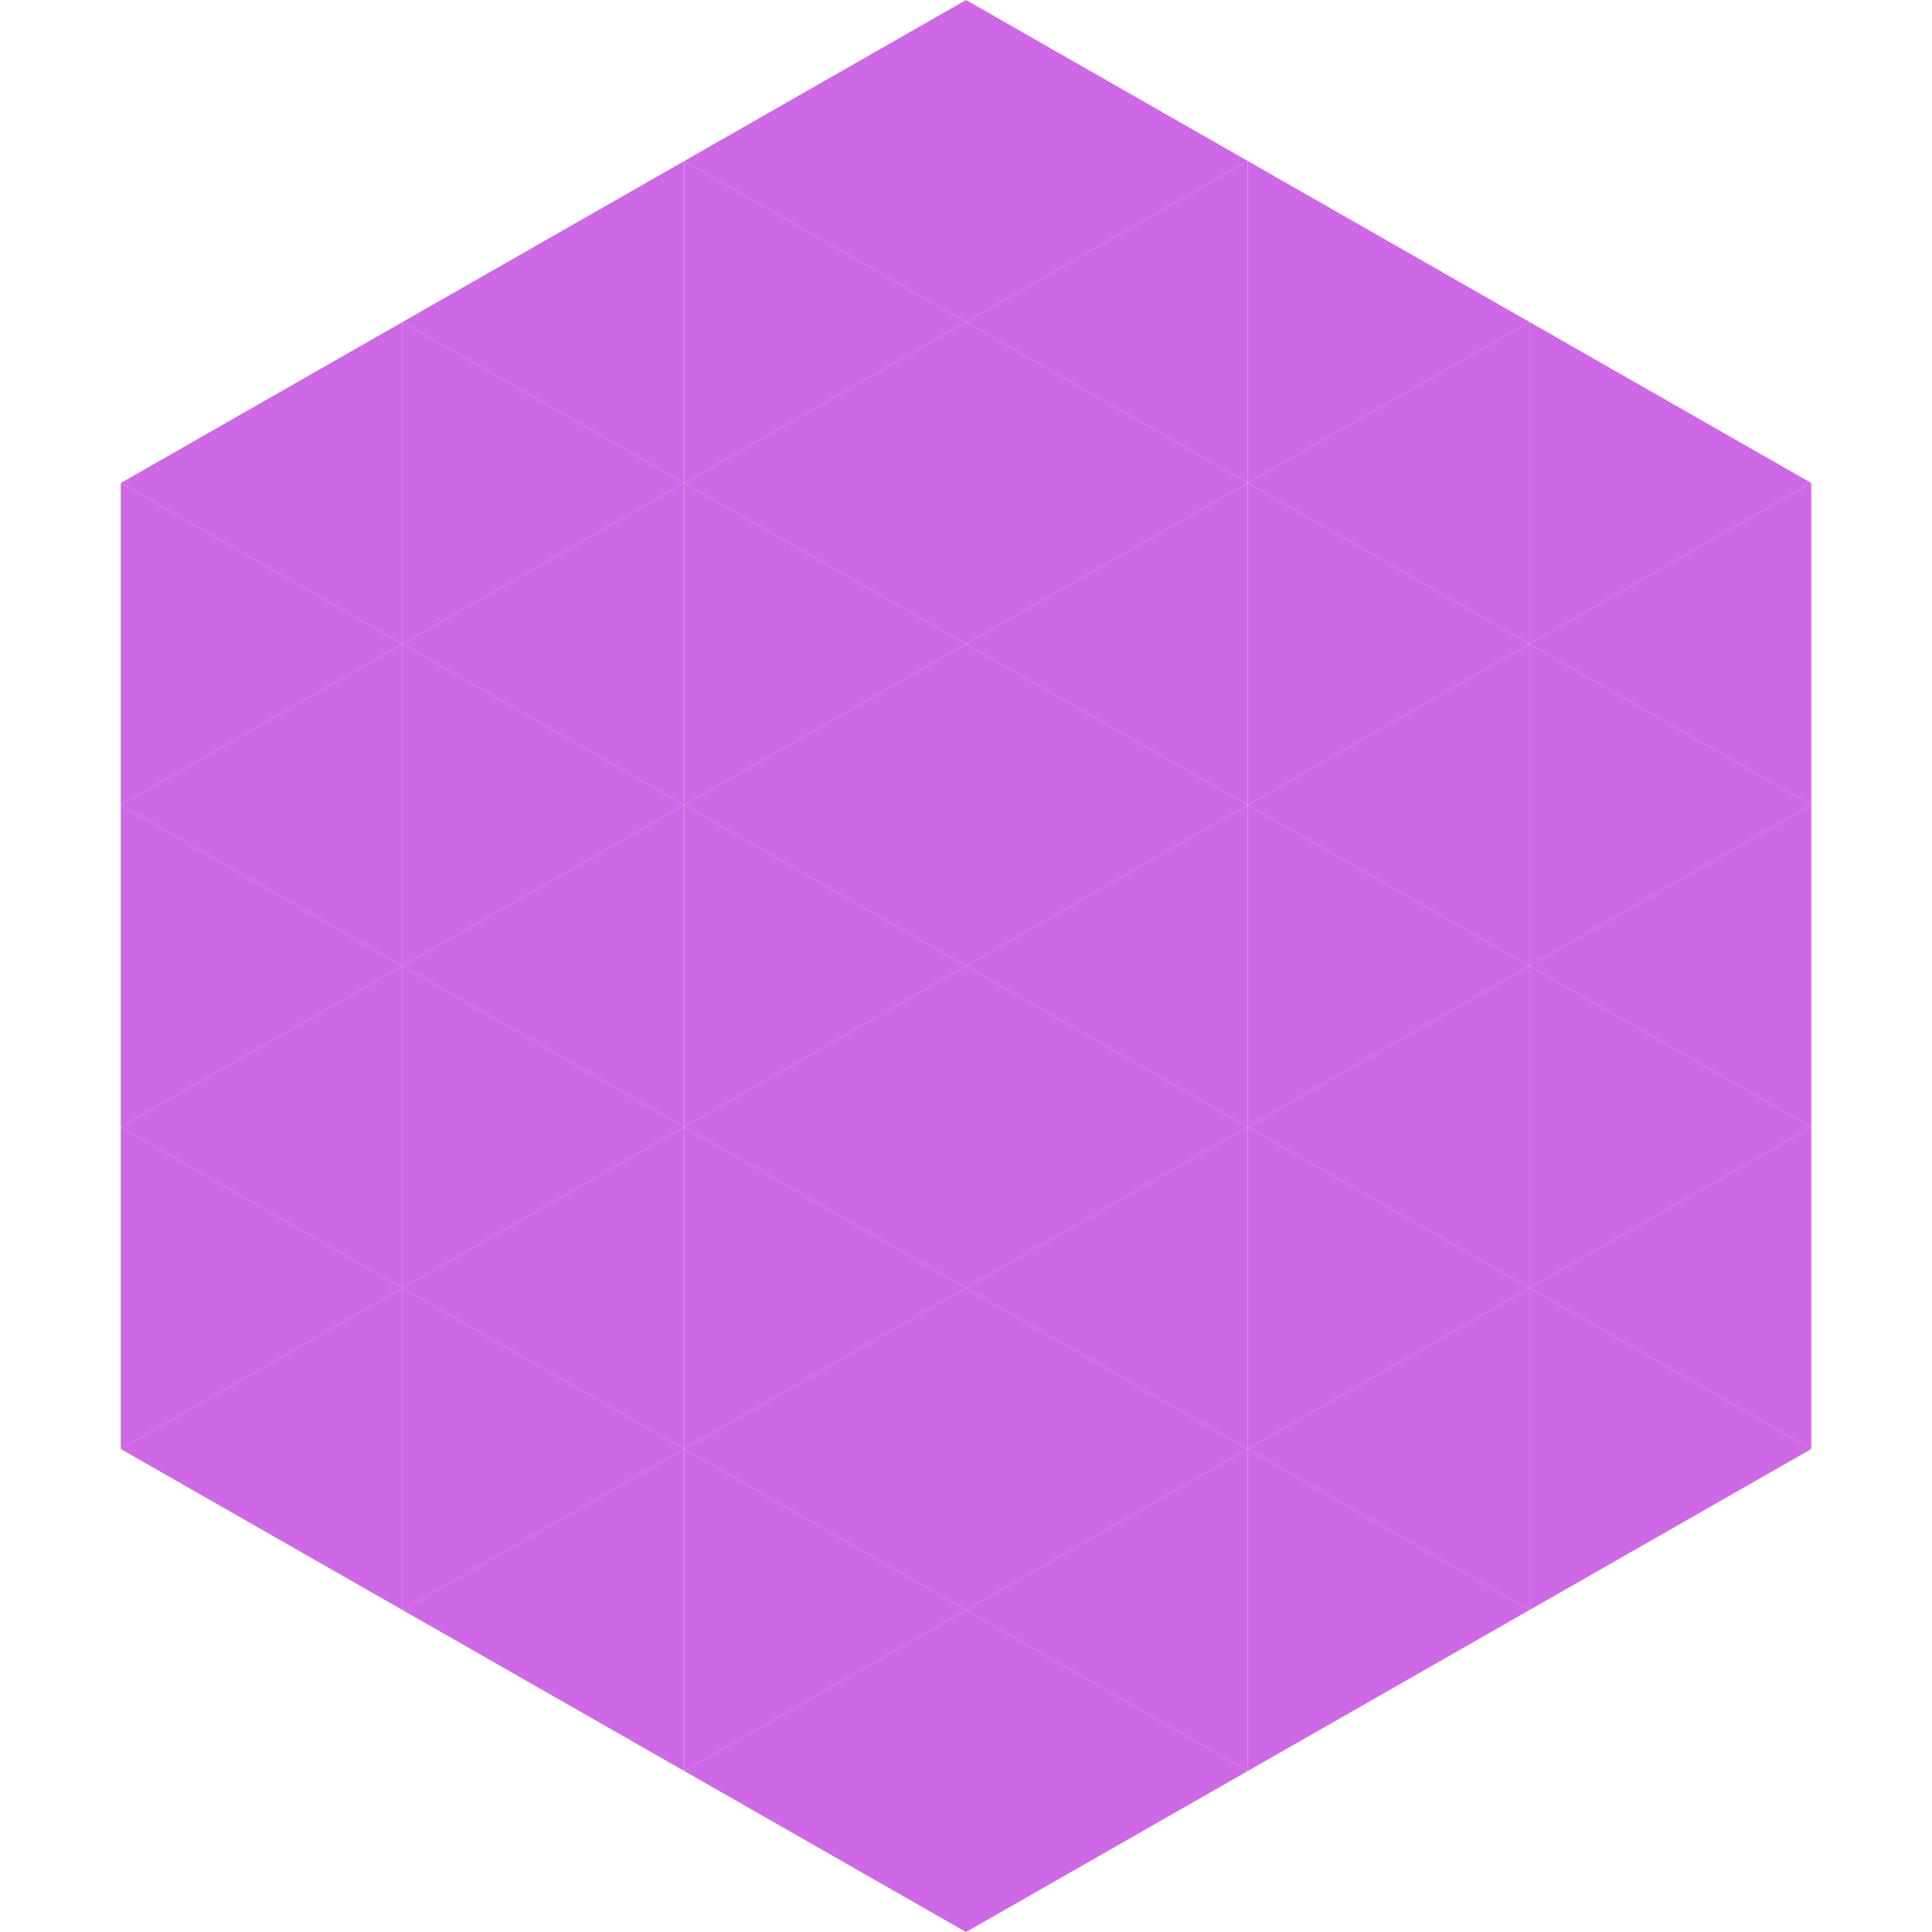 <?xml version="1.0"?>
<!-- Generated by SVGo -->
<svg width="240" height="240"
     xmlns="http://www.w3.org/2000/svg"
     xmlns:xlink="http://www.w3.org/1999/xlink">
<polygon points="50,40 15,60 50,80" style="fill:rgb(206,104,230)" />
<polygon points="190,40 225,60 190,80" style="fill:rgb(206,104,230)" />
<polygon points="15,60 50,80 15,100" style="fill:rgb(206,104,230)" />
<polygon points="225,60 190,80 225,100" style="fill:rgb(206,104,230)" />
<polygon points="50,80 15,100 50,120" style="fill:rgb(206,104,230)" />
<polygon points="190,80 225,100 190,120" style="fill:rgb(206,104,230)" />
<polygon points="15,100 50,120 15,140" style="fill:rgb(206,104,230)" />
<polygon points="225,100 190,120 225,140" style="fill:rgb(206,104,230)" />
<polygon points="50,120 15,140 50,160" style="fill:rgb(206,104,230)" />
<polygon points="190,120 225,140 190,160" style="fill:rgb(206,104,230)" />
<polygon points="15,140 50,160 15,180" style="fill:rgb(206,104,230)" />
<polygon points="225,140 190,160 225,180" style="fill:rgb(206,104,230)" />
<polygon points="50,160 15,180 50,200" style="fill:rgb(206,104,230)" />
<polygon points="190,160 225,180 190,200" style="fill:rgb(206,104,230)" />
<polygon points="15,180 50,200 15,220" style="fill:rgb(255,255,255); fill-opacity:0" />
<polygon points="225,180 190,200 225,220" style="fill:rgb(255,255,255); fill-opacity:0" />
<polygon points="50,0 85,20 50,40" style="fill:rgb(255,255,255); fill-opacity:0" />
<polygon points="190,0 155,20 190,40" style="fill:rgb(255,255,255); fill-opacity:0" />
<polygon points="85,20 50,40 85,60" style="fill:rgb(206,104,230)" />
<polygon points="155,20 190,40 155,60" style="fill:rgb(206,104,230)" />
<polygon points="50,40 85,60 50,80" style="fill:rgb(206,104,230)" />
<polygon points="190,40 155,60 190,80" style="fill:rgb(206,104,230)" />
<polygon points="85,60 50,80 85,100" style="fill:rgb(206,104,230)" />
<polygon points="155,60 190,80 155,100" style="fill:rgb(206,104,230)" />
<polygon points="50,80 85,100 50,120" style="fill:rgb(206,104,230)" />
<polygon points="190,80 155,100 190,120" style="fill:rgb(206,104,230)" />
<polygon points="85,100 50,120 85,140" style="fill:rgb(206,104,230)" />
<polygon points="155,100 190,120 155,140" style="fill:rgb(206,104,230)" />
<polygon points="50,120 85,140 50,160" style="fill:rgb(206,104,230)" />
<polygon points="190,120 155,140 190,160" style="fill:rgb(206,104,230)" />
<polygon points="85,140 50,160 85,180" style="fill:rgb(206,104,230)" />
<polygon points="155,140 190,160 155,180" style="fill:rgb(206,104,230)" />
<polygon points="50,160 85,180 50,200" style="fill:rgb(206,104,230)" />
<polygon points="190,160 155,180 190,200" style="fill:rgb(206,104,230)" />
<polygon points="85,180 50,200 85,220" style="fill:rgb(206,104,230)" />
<polygon points="155,180 190,200 155,220" style="fill:rgb(206,104,230)" />
<polygon points="120,0 85,20 120,40" style="fill:rgb(206,104,230)" />
<polygon points="120,0 155,20 120,40" style="fill:rgb(206,104,230)" />
<polygon points="85,20 120,40 85,60" style="fill:rgb(206,104,230)" />
<polygon points="155,20 120,40 155,60" style="fill:rgb(206,104,230)" />
<polygon points="120,40 85,60 120,80" style="fill:rgb(206,104,230)" />
<polygon points="120,40 155,60 120,80" style="fill:rgb(206,104,230)" />
<polygon points="85,60 120,80 85,100" style="fill:rgb(206,104,230)" />
<polygon points="155,60 120,80 155,100" style="fill:rgb(206,104,230)" />
<polygon points="120,80 85,100 120,120" style="fill:rgb(206,104,230)" />
<polygon points="120,80 155,100 120,120" style="fill:rgb(206,104,230)" />
<polygon points="85,100 120,120 85,140" style="fill:rgb(206,104,230)" />
<polygon points="155,100 120,120 155,140" style="fill:rgb(206,104,230)" />
<polygon points="120,120 85,140 120,160" style="fill:rgb(206,104,230)" />
<polygon points="120,120 155,140 120,160" style="fill:rgb(206,104,230)" />
<polygon points="85,140 120,160 85,180" style="fill:rgb(206,104,230)" />
<polygon points="155,140 120,160 155,180" style="fill:rgb(206,104,230)" />
<polygon points="120,160 85,180 120,200" style="fill:rgb(206,104,230)" />
<polygon points="120,160 155,180 120,200" style="fill:rgb(206,104,230)" />
<polygon points="85,180 120,200 85,220" style="fill:rgb(206,104,230)" />
<polygon points="155,180 120,200 155,220" style="fill:rgb(206,104,230)" />
<polygon points="120,200 85,220 120,240" style="fill:rgb(206,104,230)" />
<polygon points="120,200 155,220 120,240" style="fill:rgb(206,104,230)" />
<polygon points="85,220 120,240 85,260" style="fill:rgb(255,255,255); fill-opacity:0" />
<polygon points="155,220 120,240 155,260" style="fill:rgb(255,255,255); fill-opacity:0" />
</svg>
